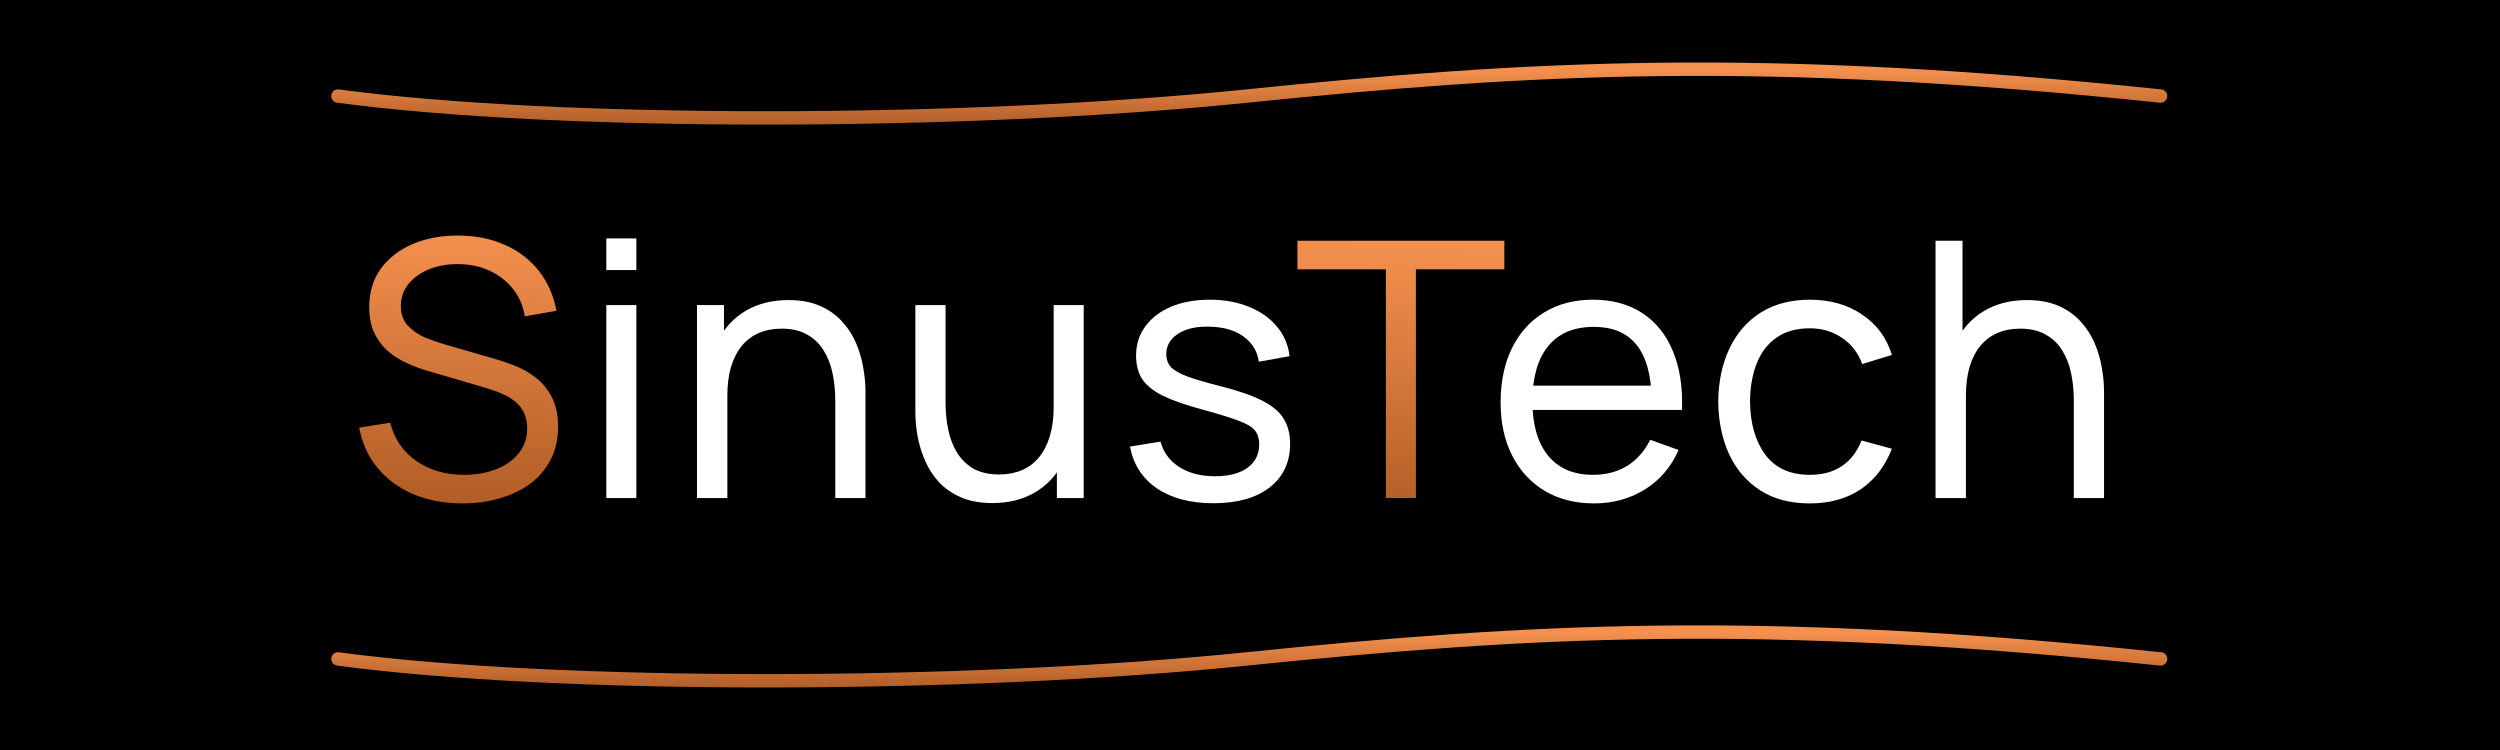 <?xml version="1.0" encoding="UTF-8"?> <svg xmlns="http://www.w3.org/2000/svg" width="400" height="120" viewBox="0 0 400 120" fill="none"><rect width="400" height="120" fill="black"></rect><path d="M331.814 79.689V64.136C331.814 62.592 331.671 61.134 331.385 59.761C331.099 58.37 330.623 57.141 329.956 56.073C329.289 54.987 328.402 54.139 327.297 53.529C326.21 52.9 324.857 52.585 323.237 52.585C321.884 52.585 320.674 52.814 319.606 53.271C318.539 53.729 317.624 54.415 316.862 55.33C316.118 56.226 315.546 57.341 315.146 58.675C314.746 60.009 314.546 61.572 314.546 63.364L311.315 62.449C311.315 59.399 311.858 56.807 312.945 54.672C314.031 52.519 315.546 50.87 317.491 49.726C319.435 48.583 321.712 48.011 324.324 48.011C326.268 48.011 327.935 48.316 329.327 48.926C330.737 49.536 331.909 50.355 332.843 51.384C333.796 52.395 334.549 53.538 335.102 54.815C335.655 56.092 336.045 57.407 336.274 58.761C336.522 60.114 336.646 61.41 336.646 62.649V79.689H331.814ZM309.685 79.689V38.519H314.003V61.419H314.546V79.689H309.685Z" fill="white"></path><path d="M289.581 80.546C286.455 80.546 283.806 79.85 281.633 78.459C279.46 77.049 277.802 75.124 276.659 72.684C275.534 70.225 274.953 67.414 274.915 64.25C274.953 61.029 275.553 58.198 276.716 55.759C277.878 53.3 279.546 51.384 281.719 50.012C283.892 48.64 286.522 47.954 289.61 47.954C292.831 47.954 295.604 48.745 297.93 50.327C300.274 51.889 301.865 54.043 302.704 56.788L297.958 58.246C297.291 56.435 296.205 55.034 294.699 54.043C293.212 53.033 291.506 52.528 289.581 52.528C287.408 52.528 285.617 53.033 284.206 54.043C282.796 55.034 281.748 56.416 281.061 58.189C280.375 59.942 280.023 61.963 280.004 64.25C280.042 67.776 280.861 70.616 282.462 72.77C284.063 74.904 286.436 75.972 289.581 75.972C291.621 75.972 293.327 75.505 294.699 74.571C296.09 73.637 297.139 72.274 297.844 70.483L302.704 71.798C301.599 74.638 299.921 76.811 297.672 78.316C295.423 79.803 292.726 80.546 289.581 80.546Z" fill="white"></path><path d="M255.081 80.546C252.05 80.546 249.41 79.879 247.161 78.545C244.931 77.211 243.197 75.333 241.958 72.913C240.719 70.492 240.099 67.662 240.099 64.421C240.099 61.048 240.709 58.132 241.929 55.673C243.149 53.214 244.864 51.318 247.075 49.983C249.286 48.63 251.888 47.954 254.88 47.954C257.968 47.954 260.598 48.668 262.771 50.098C264.944 51.508 266.574 53.538 267.66 56.188C268.766 58.818 269.252 61.953 269.118 65.594H264.258V63.878C264.201 60.009 263.4 57.112 261.856 55.187C260.313 53.262 258.035 52.299 255.023 52.299C251.821 52.299 249.382 53.328 247.704 55.387C246.027 57.446 245.188 60.4 245.188 64.25C245.188 67.967 246.027 70.854 247.704 72.913C249.382 74.952 251.774 75.972 254.88 75.972C256.977 75.972 258.797 75.495 260.341 74.542C261.904 73.57 263.133 72.179 264.029 70.368L268.575 71.998C267.374 74.723 265.573 76.829 263.172 78.316C260.77 79.803 258.073 80.546 255.081 80.546ZM243.559 65.594V61.705H266.631V65.594H243.559Z" fill="white"></path><path d="M221.742 79.689V43.093H207.589V38.519H240.697V43.093H226.545V79.689H221.742Z" fill="url(#paint0_linear_6_2)"></path><path d="M194.123 80.518C190.463 80.518 187.461 79.727 185.117 78.145C182.772 76.544 181.333 74.314 180.8 71.455L185.689 70.654C186.127 72.35 187.118 73.704 188.662 74.714C190.225 75.705 192.14 76.201 194.409 76.201C196.6 76.201 198.325 75.753 199.583 74.857C200.841 73.942 201.47 72.694 201.47 71.112C201.47 70.216 201.261 69.491 200.841 68.939C200.422 68.367 199.574 67.843 198.297 67.366C197.039 66.871 195.142 66.28 192.607 65.594C189.844 64.85 187.671 64.097 186.089 63.335C184.526 62.553 183.411 61.658 182.744 60.648C182.096 59.618 181.772 58.37 181.772 56.902C181.772 55.111 182.267 53.548 183.258 52.214C184.25 50.86 185.622 49.812 187.375 49.069C189.148 48.325 191.216 47.954 193.579 47.954C195.924 47.954 198.011 48.335 199.841 49.097C201.689 49.84 203.176 50.889 204.301 52.242C205.444 53.595 206.121 55.177 206.331 56.988L201.413 57.874C201.165 56.159 200.336 54.806 198.926 53.815C197.534 52.823 195.743 52.309 193.551 52.271C191.492 52.194 189.815 52.566 188.519 53.386C187.242 54.205 186.603 55.301 186.603 56.673C186.603 57.455 186.832 58.122 187.29 58.675C187.766 59.209 188.643 59.723 189.92 60.219C191.216 60.695 193.074 61.238 195.495 61.848C198.259 62.553 200.432 63.316 202.014 64.135C203.595 64.936 204.72 65.889 205.387 66.995C206.073 68.081 206.416 69.415 206.416 70.997C206.416 73.971 205.32 76.305 203.129 78.002C200.956 79.679 197.954 80.518 194.123 80.518Z" fill="white"></path><path d="M158.78 80.489C156.836 80.489 155.159 80.184 153.748 79.574C152.357 78.964 151.185 78.154 150.232 77.144C149.298 76.115 148.555 74.962 148.002 73.685C147.449 72.408 147.049 71.092 146.801 69.739C146.572 68.386 146.458 67.09 146.458 65.851V48.811H151.29V64.364C151.29 65.908 151.433 67.376 151.719 68.767C152.004 70.139 152.481 71.369 153.148 72.455C153.815 73.523 154.692 74.371 155.778 75C156.884 75.61 158.247 75.915 159.867 75.915C161.22 75.915 162.43 75.686 163.498 75.228C164.565 74.771 165.47 74.094 166.214 73.199C166.976 72.284 167.557 71.159 167.958 69.825C168.377 68.472 168.587 66.909 168.587 65.136L171.789 66.051C171.789 69.101 171.246 71.702 170.159 73.856C169.073 75.991 167.557 77.63 165.613 78.774C163.669 79.917 161.392 80.489 158.78 80.489ZM169.101 79.689V71.655H168.587V48.811H173.39V79.689H169.101Z" fill="white"></path><path d="M133.645 79.689V64.135C133.645 62.592 133.502 61.134 133.216 59.761C132.93 58.37 132.453 57.141 131.786 56.073C131.119 54.987 130.233 54.139 129.127 53.529C128.041 52.9 126.688 52.585 125.068 52.585C123.714 52.585 122.504 52.814 121.437 53.271C120.369 53.729 119.454 54.415 118.692 55.33C117.949 56.226 117.377 57.341 116.977 58.675C116.576 60.009 116.376 61.572 116.376 63.364L113.146 62.449C113.146 59.399 113.689 56.807 114.775 54.672C115.862 52.518 117.377 50.87 119.321 49.726C121.265 48.583 123.543 48.011 126.154 48.011C128.098 48.011 129.766 48.316 131.157 48.926C132.568 49.535 133.74 50.355 134.674 51.384C135.627 52.395 136.38 53.538 136.933 54.815C137.485 56.092 137.876 57.407 138.105 58.761C138.353 60.114 138.476 61.41 138.476 62.649V79.689H133.645ZM111.516 79.689V48.811H115.833V56.845H116.376V79.689H111.516Z" fill="white"></path><path d="M97.013 43.208V38.147H101.816V43.208H97.013ZM97.013 79.689V48.811H101.816V79.689H97.013Z" fill="white"></path><path d="M73.999 80.546C71.102 80.546 68.491 80.06 66.166 79.088C63.84 78.097 61.925 76.696 60.419 74.885C58.913 73.075 57.932 70.921 57.474 68.424L62.42 67.624C63.087 70.235 64.488 72.284 66.623 73.77C68.777 75.238 71.312 75.972 74.228 75.972C76.134 75.972 77.849 75.676 79.374 75.085C80.918 74.476 82.128 73.618 83.005 72.512C83.901 71.388 84.349 70.063 84.349 68.538C84.349 67.566 84.177 66.737 83.834 66.051C83.51 65.365 83.062 64.784 82.49 64.307C81.919 63.831 81.28 63.43 80.575 63.106C79.87 62.782 79.155 62.506 78.431 62.277L67.938 59.19C66.757 58.827 65.632 58.379 64.565 57.846C63.497 57.312 62.554 56.654 61.734 55.873C60.915 55.072 60.267 54.129 59.79 53.043C59.313 51.937 59.075 50.641 59.075 49.154C59.075 46.753 59.695 44.694 60.934 42.979C62.192 41.264 63.898 39.948 66.051 39.033C68.205 38.119 70.645 37.671 73.37 37.69C76.134 37.709 78.602 38.204 80.775 39.176C82.948 40.129 84.749 41.502 86.179 43.293C87.608 45.085 88.561 47.229 89.038 49.726L83.977 50.612C83.691 48.897 83.043 47.42 82.033 46.181C81.042 44.942 79.794 43.98 78.288 43.293C76.782 42.607 75.124 42.264 73.313 42.264C71.579 42.245 70.016 42.522 68.624 43.093C67.252 43.665 66.156 44.456 65.337 45.466C64.536 46.476 64.136 47.639 64.136 48.954C64.136 50.25 64.507 51.299 65.251 52.099C65.994 52.9 66.899 53.529 67.967 53.986C69.053 54.424 70.111 54.796 71.14 55.101L79.06 57.388C79.936 57.636 80.956 57.979 82.119 58.417C83.281 58.837 84.406 59.447 85.493 60.247C86.598 61.048 87.503 62.096 88.209 63.392C88.933 64.669 89.295 66.299 89.295 68.281C89.295 70.244 88.904 71.988 88.123 73.513C87.341 75.038 86.255 76.324 84.864 77.373C83.472 78.402 81.852 79.183 80.003 79.717C78.154 80.27 76.153 80.546 73.999 80.546Z" fill="url(#paint1_linear_6_2)"></path><path d="M345.802 104.364C281.384 97.615 244.771 99.729 199.373 104.364C154.088 108.988 89.132 109.05 54.214 104.368C53.628 104.29 53.088 104.702 53.01 105.288C52.931 105.875 53.343 106.414 53.93 106.493C89.057 111.203 154.188 111.133 199.591 106.497C244.881 101.873 281.342 99.767 345.579 106.497C346.168 106.559 346.695 106.131 346.757 105.542C346.819 104.954 346.391 104.426 345.802 104.364Z" fill="url(#paint2_linear_6_2)"></path><path d="M345.802 14.306C281.384 7.556 244.771 9.67 199.373 14.306C154.088 18.929 89.132 18.992 54.214 14.31C53.628 14.231 53.088 14.643 53.01 15.23C52.931 15.816 53.343 16.356 53.93 16.434C89.057 21.144 154.188 21.075 199.591 16.439C244.881 11.814 281.342 9.708 345.579 16.439C346.168 16.5 346.695 16.073 346.757 15.484C346.819 14.895 346.391 14.367 345.802 14.306Z" fill="url(#paint3_linear_6_2)"></path><defs><linearGradient id="paint0_linear_6_2" x1="207.029" y1="38.233" x2="206.314" y2="86.121" gradientUnits="userSpaceOnUse"><stop stop-color="#F5914F"></stop><stop offset="1" stop-color="#AC5922"></stop></linearGradient><linearGradient id="paint1_linear_6_2" x1="207.029" y1="38.233" x2="206.314" y2="86.121" gradientUnits="userSpaceOnUse"><stop stop-color="#F5914F"></stop><stop offset="1" stop-color="#AC5922"></stop></linearGradient><linearGradient id="paint2_linear_6_2" x1="177.724" y1="101.131" x2="177.724" y2="112.567" gradientUnits="userSpaceOnUse"><stop stop-color="#F5914F"></stop><stop offset="1" stop-color="#9C4F1D"></stop></linearGradient><linearGradient id="paint3_linear_6_2" x1="177.724" y1="11.072" x2="177.724" y2="22.508" gradientUnits="userSpaceOnUse"><stop stop-color="#F5914F"></stop><stop offset="1" stop-color="#9C4F1D"></stop></linearGradient></defs></svg> 